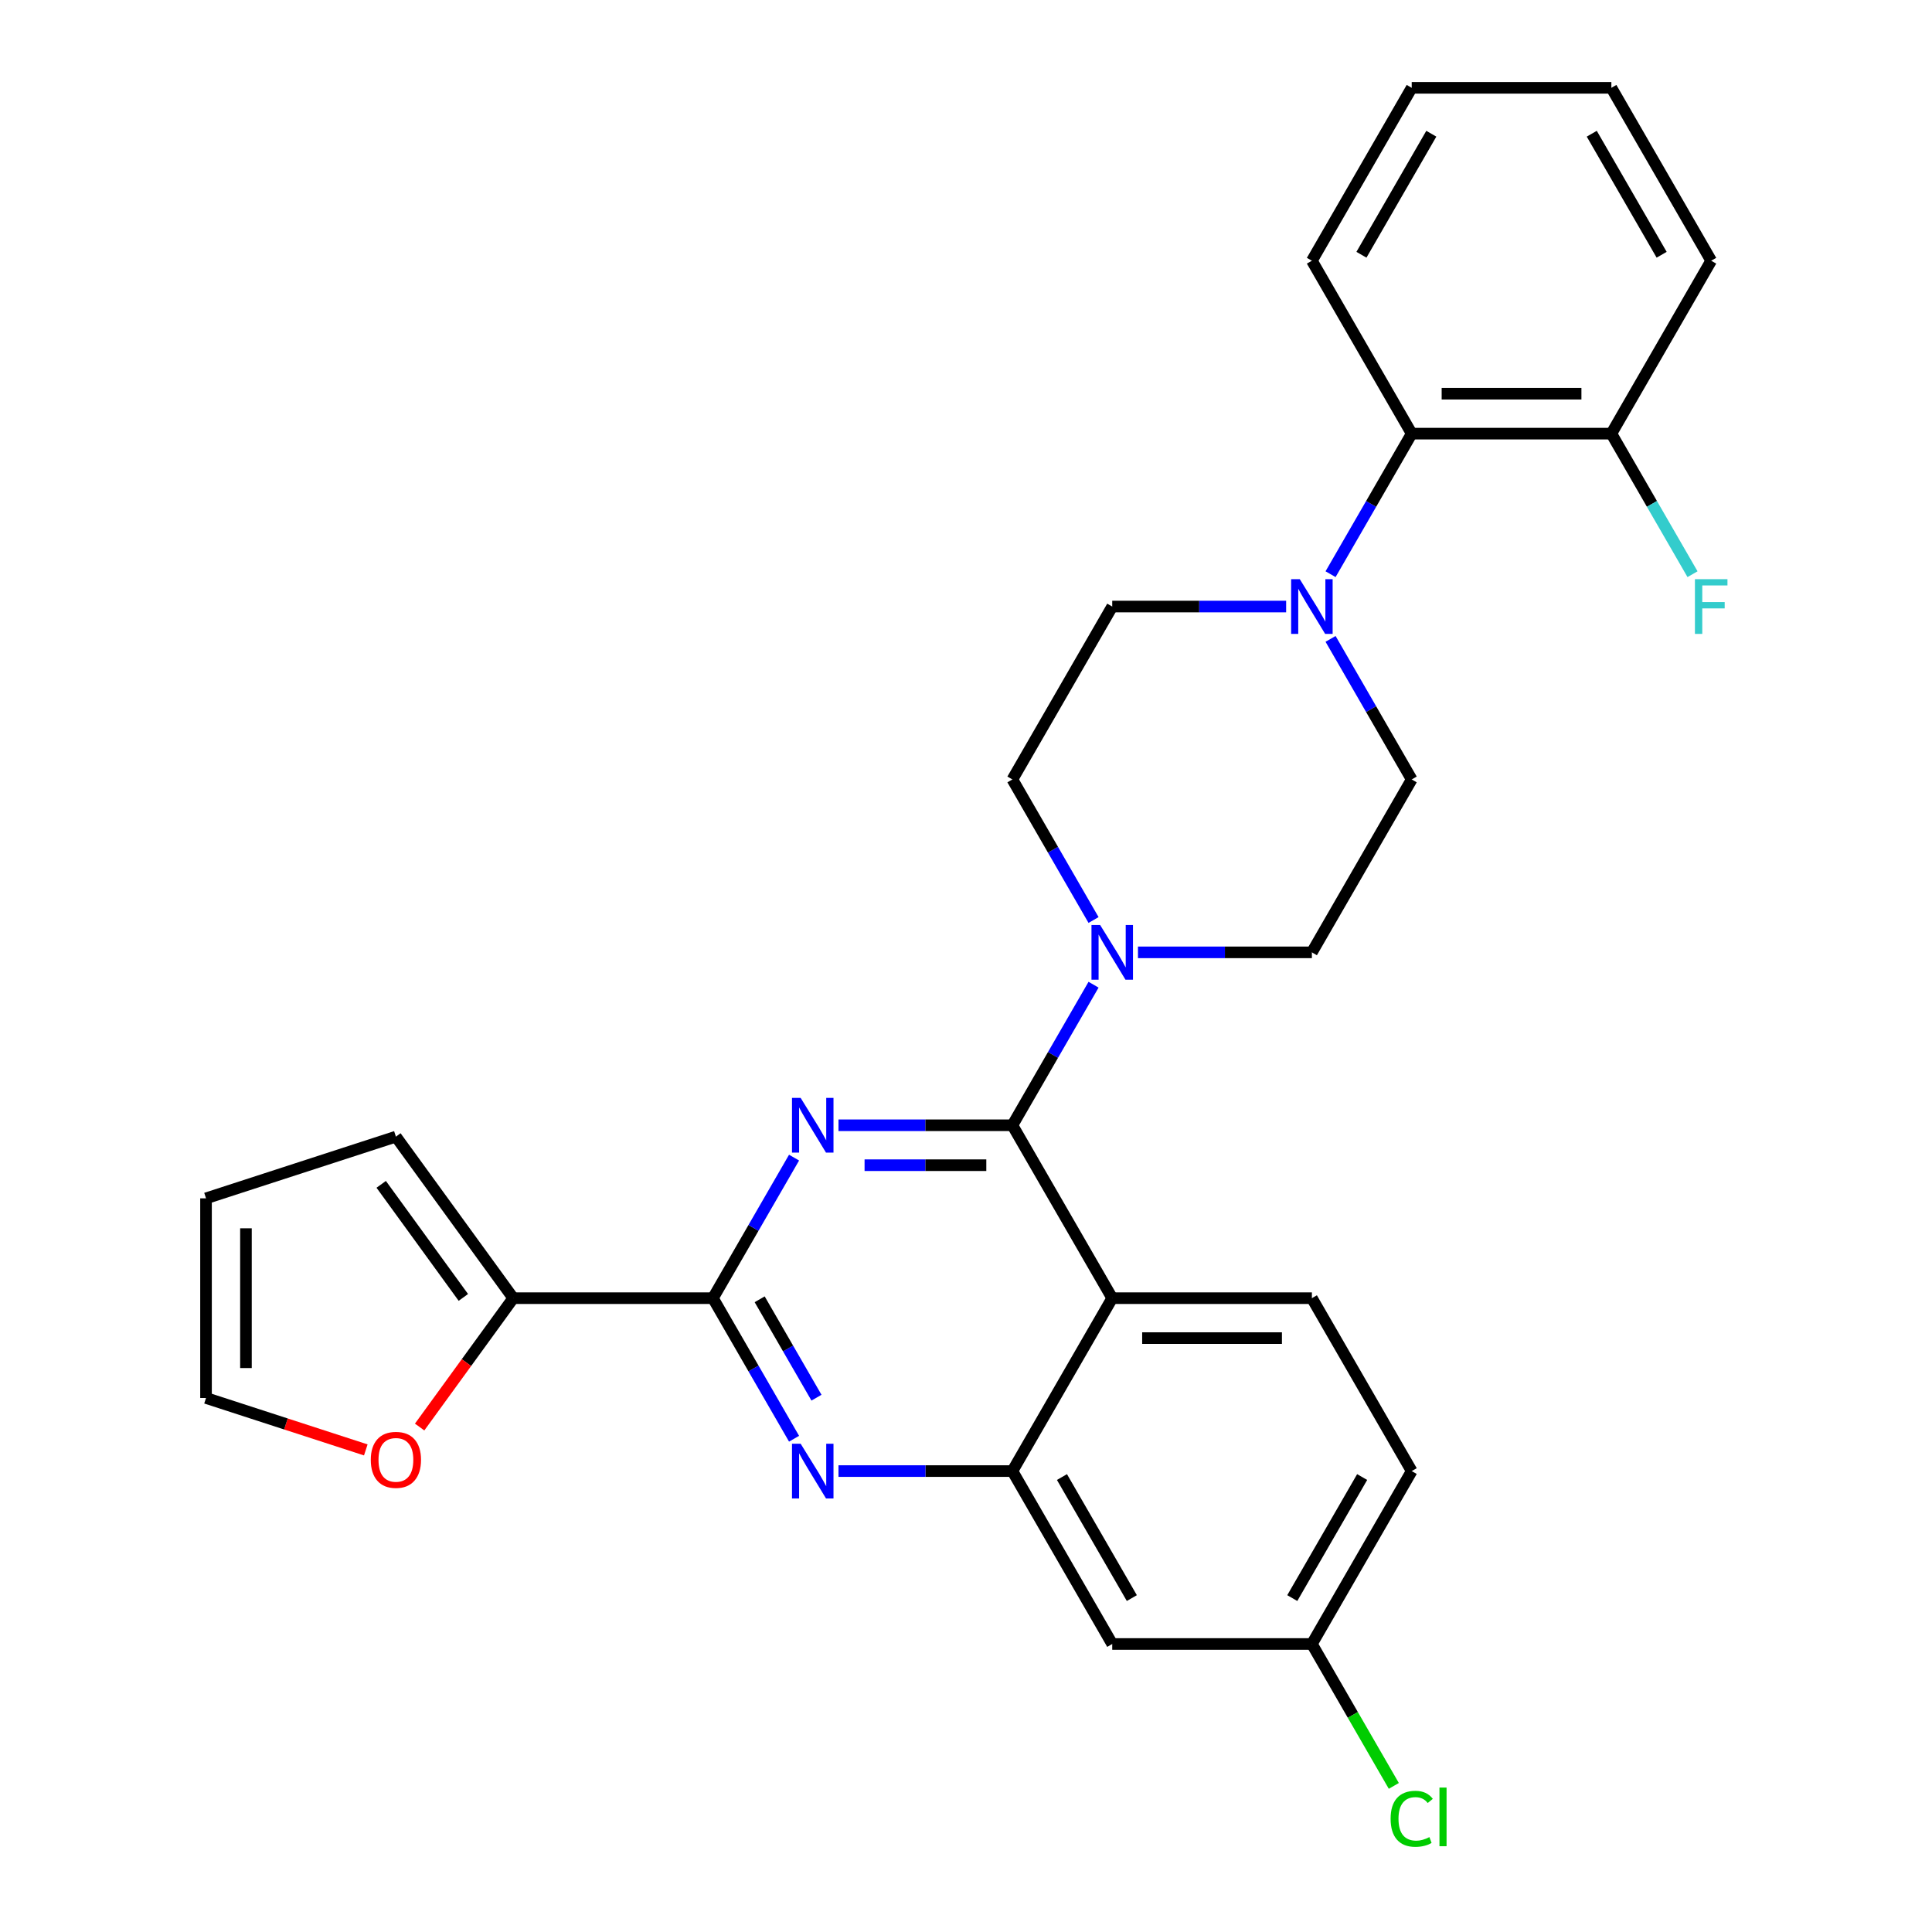 <?xml version='1.0' encoding='iso-8859-1'?>
<svg version='1.1' baseProfile='full'
              xmlns='http://www.w3.org/2000/svg'
                      xmlns:rdkit='http://www.rdkit.org/xml'
                      xmlns:xlink='http://www.w3.org/1999/xlink'
                  xml:space='preserve'
width='1000px' height='1000px' viewBox='0 0 1000 1000'>
<!-- END OF HEADER -->
<rect style='opacity:1.0;fill:#FFFFFF;stroke:none' width='1000' height='1000' x='0' y='0'> </rect>
<path class='bond-0' d='M 566.02,476.194 L 545.018,439.818' style='fill:none;fill-rule:evenodd;stroke:#0000FF;stroke-width:6px;stroke-linecap:butt;stroke-linejoin:miter;stroke-opacity:1' />
<path class='bond-0' d='M 545.018,439.818 L 524.016,403.441' style='fill:none;fill-rule:evenodd;stroke:#000000;stroke-width:6px;stroke-linecap:butt;stroke-linejoin:miter;stroke-opacity:1' />
<path class='bond-1' d='M 566.02,509.682 L 545.018,546.058' style='fill:none;fill-rule:evenodd;stroke:#0000FF;stroke-width:6px;stroke-linecap:butt;stroke-linejoin:miter;stroke-opacity:1' />
<path class='bond-1' d='M 545.018,546.058 L 524.016,582.435' style='fill:none;fill-rule:evenodd;stroke:#000000;stroke-width:6px;stroke-linecap:butt;stroke-linejoin:miter;stroke-opacity:1' />
<path class='bond-2' d='M 589.011,492.938 L 634.02,492.938' style='fill:none;fill-rule:evenodd;stroke:#0000FF;stroke-width:6px;stroke-linecap:butt;stroke-linejoin:miter;stroke-opacity:1' />
<path class='bond-2' d='M 634.02,492.938 L 679.029,492.938' style='fill:none;fill-rule:evenodd;stroke:#000000;stroke-width:6px;stroke-linecap:butt;stroke-linejoin:miter;stroke-opacity:1' />
<path class='bond-3' d='M 730.7,761.428 L 679.029,850.925' style='fill:none;fill-rule:evenodd;stroke:#000000;stroke-width:6px;stroke-linecap:butt;stroke-linejoin:miter;stroke-opacity:1' />
<path class='bond-3' d='M 705.05,764.518 L 668.88,827.166' style='fill:none;fill-rule:evenodd;stroke:#000000;stroke-width:6px;stroke-linecap:butt;stroke-linejoin:miter;stroke-opacity:1' />
<path class='bond-4' d='M 730.7,761.428 L 679.029,671.931' style='fill:none;fill-rule:evenodd;stroke:#000000;stroke-width:6px;stroke-linecap:butt;stroke-linejoin:miter;stroke-opacity:1' />
<path class='bond-5' d='M 679.029,850.925 L 700.233,887.651' style='fill:none;fill-rule:evenodd;stroke:#000000;stroke-width:6px;stroke-linecap:butt;stroke-linejoin:miter;stroke-opacity:1' />
<path class='bond-5' d='M 700.233,887.651 L 721.437,924.378' style='fill:none;fill-rule:evenodd;stroke:#00CC00;stroke-width:6px;stroke-linecap:butt;stroke-linejoin:miter;stroke-opacity:1' />
<path class='bond-6' d='M 679.029,850.925 L 575.687,850.925' style='fill:none;fill-rule:evenodd;stroke:#000000;stroke-width:6px;stroke-linecap:butt;stroke-linejoin:miter;stroke-opacity:1' />
<path class='bond-7' d='M 575.687,850.925 L 524.016,761.428' style='fill:none;fill-rule:evenodd;stroke:#000000;stroke-width:6px;stroke-linecap:butt;stroke-linejoin:miter;stroke-opacity:1' />
<path class='bond-7' d='M 585.836,827.166 L 549.666,764.518' style='fill:none;fill-rule:evenodd;stroke:#000000;stroke-width:6px;stroke-linecap:butt;stroke-linejoin:miter;stroke-opacity:1' />
<path class='bond-8' d='M 679.029,671.931 L 575.687,671.931' style='fill:none;fill-rule:evenodd;stroke:#000000;stroke-width:6px;stroke-linecap:butt;stroke-linejoin:miter;stroke-opacity:1' />
<path class='bond-8' d='M 663.528,692.6 L 591.188,692.6' style='fill:none;fill-rule:evenodd;stroke:#000000;stroke-width:6px;stroke-linecap:butt;stroke-linejoin:miter;stroke-opacity:1' />
<path class='bond-9' d='M 575.687,671.931 L 524.016,761.428' style='fill:none;fill-rule:evenodd;stroke:#000000;stroke-width:6px;stroke-linecap:butt;stroke-linejoin:miter;stroke-opacity:1' />
<path class='bond-10' d='M 575.687,671.931 L 524.016,582.435' style='fill:none;fill-rule:evenodd;stroke:#000000;stroke-width:6px;stroke-linecap:butt;stroke-linejoin:miter;stroke-opacity:1' />
<path class='bond-11' d='M 524.016,761.428 L 479.007,761.428' style='fill:none;fill-rule:evenodd;stroke:#000000;stroke-width:6px;stroke-linecap:butt;stroke-linejoin:miter;stroke-opacity:1' />
<path class='bond-11' d='M 479.007,761.428 L 433.998,761.428' style='fill:none;fill-rule:evenodd;stroke:#0000FF;stroke-width:6px;stroke-linecap:butt;stroke-linejoin:miter;stroke-opacity:1' />
<path class='bond-12' d='M 411.007,744.685 L 390.005,708.308' style='fill:none;fill-rule:evenodd;stroke:#0000FF;stroke-width:6px;stroke-linecap:butt;stroke-linejoin:miter;stroke-opacity:1' />
<path class='bond-12' d='M 390.005,708.308 L 369.003,671.931' style='fill:none;fill-rule:evenodd;stroke:#000000;stroke-width:6px;stroke-linecap:butt;stroke-linejoin:miter;stroke-opacity:1' />
<path class='bond-12' d='M 422.606,723.437 L 407.905,697.974' style='fill:none;fill-rule:evenodd;stroke:#0000FF;stroke-width:6px;stroke-linecap:butt;stroke-linejoin:miter;stroke-opacity:1' />
<path class='bond-12' d='M 407.905,697.974 L 393.203,672.51' style='fill:none;fill-rule:evenodd;stroke:#000000;stroke-width:6px;stroke-linecap:butt;stroke-linejoin:miter;stroke-opacity:1' />
<path class='bond-13' d='M 369.003,671.931 L 390.005,635.555' style='fill:none;fill-rule:evenodd;stroke:#000000;stroke-width:6px;stroke-linecap:butt;stroke-linejoin:miter;stroke-opacity:1' />
<path class='bond-13' d='M 390.005,635.555 L 411.007,599.178' style='fill:none;fill-rule:evenodd;stroke:#0000FF;stroke-width:6px;stroke-linecap:butt;stroke-linejoin:miter;stroke-opacity:1' />
<path class='bond-14' d='M 369.003,671.931 L 265.661,671.931' style='fill:none;fill-rule:evenodd;stroke:#000000;stroke-width:6px;stroke-linecap:butt;stroke-linejoin:miter;stroke-opacity:1' />
<path class='bond-15' d='M 433.998,582.435 L 479.007,582.435' style='fill:none;fill-rule:evenodd;stroke:#0000FF;stroke-width:6px;stroke-linecap:butt;stroke-linejoin:miter;stroke-opacity:1' />
<path class='bond-15' d='M 479.007,582.435 L 524.016,582.435' style='fill:none;fill-rule:evenodd;stroke:#000000;stroke-width:6px;stroke-linecap:butt;stroke-linejoin:miter;stroke-opacity:1' />
<path class='bond-15' d='M 447.501,603.103 L 479.007,603.103' style='fill:none;fill-rule:evenodd;stroke:#0000FF;stroke-width:6px;stroke-linecap:butt;stroke-linejoin:miter;stroke-opacity:1' />
<path class='bond-15' d='M 479.007,603.103 L 510.513,603.103' style='fill:none;fill-rule:evenodd;stroke:#000000;stroke-width:6px;stroke-linecap:butt;stroke-linejoin:miter;stroke-opacity:1' />
<path class='bond-16' d='M 688.696,297.201 L 709.698,260.825' style='fill:none;fill-rule:evenodd;stroke:#0000FF;stroke-width:6px;stroke-linecap:butt;stroke-linejoin:miter;stroke-opacity:1' />
<path class='bond-16' d='M 709.698,260.825 L 730.7,224.448' style='fill:none;fill-rule:evenodd;stroke:#000000;stroke-width:6px;stroke-linecap:butt;stroke-linejoin:miter;stroke-opacity:1' />
<path class='bond-17' d='M 665.705,313.945 L 620.696,313.945' style='fill:none;fill-rule:evenodd;stroke:#0000FF;stroke-width:6px;stroke-linecap:butt;stroke-linejoin:miter;stroke-opacity:1' />
<path class='bond-17' d='M 620.696,313.945 L 575.687,313.945' style='fill:none;fill-rule:evenodd;stroke:#000000;stroke-width:6px;stroke-linecap:butt;stroke-linejoin:miter;stroke-opacity:1' />
<path class='bond-18' d='M 688.696,330.688 L 709.698,367.065' style='fill:none;fill-rule:evenodd;stroke:#0000FF;stroke-width:6px;stroke-linecap:butt;stroke-linejoin:miter;stroke-opacity:1' />
<path class='bond-18' d='M 709.698,367.065 L 730.7,403.441' style='fill:none;fill-rule:evenodd;stroke:#000000;stroke-width:6px;stroke-linecap:butt;stroke-linejoin:miter;stroke-opacity:1' />
<path class='bond-19' d='M 730.7,224.448 L 834.042,224.448' style='fill:none;fill-rule:evenodd;stroke:#000000;stroke-width:6px;stroke-linecap:butt;stroke-linejoin:miter;stroke-opacity:1' />
<path class='bond-19' d='M 746.201,203.78 L 818.54,203.78' style='fill:none;fill-rule:evenodd;stroke:#000000;stroke-width:6px;stroke-linecap:butt;stroke-linejoin:miter;stroke-opacity:1' />
<path class='bond-20' d='M 730.7,224.448 L 679.029,134.951' style='fill:none;fill-rule:evenodd;stroke:#000000;stroke-width:6px;stroke-linecap:butt;stroke-linejoin:miter;stroke-opacity:1' />
<path class='bond-21' d='M 834.042,224.448 L 855.044,260.825' style='fill:none;fill-rule:evenodd;stroke:#000000;stroke-width:6px;stroke-linecap:butt;stroke-linejoin:miter;stroke-opacity:1' />
<path class='bond-21' d='M 855.044,260.825 L 876.046,297.201' style='fill:none;fill-rule:evenodd;stroke:#33CCCC;stroke-width:6px;stroke-linecap:butt;stroke-linejoin:miter;stroke-opacity:1' />
<path class='bond-22' d='M 834.042,224.448 L 885.713,134.951' style='fill:none;fill-rule:evenodd;stroke:#000000;stroke-width:6px;stroke-linecap:butt;stroke-linejoin:miter;stroke-opacity:1' />
<path class='bond-23' d='M 575.687,313.945 L 524.016,403.441' style='fill:none;fill-rule:evenodd;stroke:#000000;stroke-width:6px;stroke-linecap:butt;stroke-linejoin:miter;stroke-opacity:1' />
<path class='bond-24' d='M 730.7,403.441 L 679.029,492.938' style='fill:none;fill-rule:evenodd;stroke:#000000;stroke-width:6px;stroke-linecap:butt;stroke-linejoin:miter;stroke-opacity:1' />
<path class='bond-25' d='M 265.661,671.931 L 241.431,705.282' style='fill:none;fill-rule:evenodd;stroke:#000000;stroke-width:6px;stroke-linecap:butt;stroke-linejoin:miter;stroke-opacity:1' />
<path class='bond-25' d='M 241.431,705.282 L 217.2,738.633' style='fill:none;fill-rule:evenodd;stroke:#FF0000;stroke-width:6px;stroke-linecap:butt;stroke-linejoin:miter;stroke-opacity:1' />
<path class='bond-26' d='M 265.661,671.931 L 204.919,588.326' style='fill:none;fill-rule:evenodd;stroke:#000000;stroke-width:6px;stroke-linecap:butt;stroke-linejoin:miter;stroke-opacity:1' />
<path class='bond-26' d='M 239.829,671.539 L 197.309,613.015' style='fill:none;fill-rule:evenodd;stroke:#000000;stroke-width:6px;stroke-linecap:butt;stroke-linejoin:miter;stroke-opacity:1' />
<path class='bond-27' d='M 189.335,750.473 L 147.985,737.038' style='fill:none;fill-rule:evenodd;stroke:#FF0000;stroke-width:6px;stroke-linecap:butt;stroke-linejoin:miter;stroke-opacity:1' />
<path class='bond-27' d='M 147.985,737.038 L 106.635,723.602' style='fill:none;fill-rule:evenodd;stroke:#000000;stroke-width:6px;stroke-linecap:butt;stroke-linejoin:miter;stroke-opacity:1' />
<path class='bond-28' d='M 204.919,588.326 L 106.635,620.26' style='fill:none;fill-rule:evenodd;stroke:#000000;stroke-width:6px;stroke-linecap:butt;stroke-linejoin:miter;stroke-opacity:1' />
<path class='bond-29' d='M 106.635,723.602 L 106.635,620.26' style='fill:none;fill-rule:evenodd;stroke:#000000;stroke-width:6px;stroke-linecap:butt;stroke-linejoin:miter;stroke-opacity:1' />
<path class='bond-29' d='M 127.303,708.101 L 127.303,635.762' style='fill:none;fill-rule:evenodd;stroke:#000000;stroke-width:6px;stroke-linecap:butt;stroke-linejoin:miter;stroke-opacity:1' />
<path class='bond-30' d='M 679.029,134.951 L 730.7,45.455' style='fill:none;fill-rule:evenodd;stroke:#000000;stroke-width:6px;stroke-linecap:butt;stroke-linejoin:miter;stroke-opacity:1' />
<path class='bond-30' d='M 704.679,131.861 L 740.849,69.213' style='fill:none;fill-rule:evenodd;stroke:#000000;stroke-width:6px;stroke-linecap:butt;stroke-linejoin:miter;stroke-opacity:1' />
<path class='bond-31' d='M 885.713,134.951 L 834.042,45.455' style='fill:none;fill-rule:evenodd;stroke:#000000;stroke-width:6px;stroke-linecap:butt;stroke-linejoin:miter;stroke-opacity:1' />
<path class='bond-31' d='M 860.063,131.861 L 823.893,69.213' style='fill:none;fill-rule:evenodd;stroke:#000000;stroke-width:6px;stroke-linecap:butt;stroke-linejoin:miter;stroke-opacity:1' />
<path class='bond-32' d='M 730.7,45.455 L 834.042,45.455' style='fill:none;fill-rule:evenodd;stroke:#000000;stroke-width:6px;stroke-linecap:butt;stroke-linejoin:miter;stroke-opacity:1' />
<path  class='atom-0' d='M 569.427 478.778
L 578.707 493.778
Q 579.627 495.258, 581.107 497.938
Q 582.587 500.618, 582.667 500.778
L 582.667 478.778
L 586.427 478.778
L 586.427 507.098
L 582.547 507.098
L 572.587 490.698
Q 571.427 488.778, 570.187 486.578
Q 568.987 484.378, 568.627 483.698
L 568.627 507.098
L 564.947 507.098
L 564.947 478.778
L 569.427 478.778
' fill='#0000FF'/>
<path  class='atom-7' d='M 414.414 747.268
L 423.694 762.268
Q 424.614 763.748, 426.094 766.428
Q 427.574 769.108, 427.654 769.268
L 427.654 747.268
L 431.414 747.268
L 431.414 775.588
L 427.534 775.588
L 417.574 759.188
Q 416.414 757.268, 415.174 755.068
Q 413.974 752.868, 413.614 752.188
L 413.614 775.588
L 409.934 775.588
L 409.934 747.268
L 414.414 747.268
' fill='#0000FF'/>
<path  class='atom-9' d='M 414.414 568.275
L 423.694 583.275
Q 424.614 584.755, 426.094 587.435
Q 427.574 590.115, 427.654 590.275
L 427.654 568.275
L 431.414 568.275
L 431.414 596.595
L 427.534 596.595
L 417.574 580.195
Q 416.414 578.275, 415.174 576.075
Q 413.974 573.875, 413.614 573.195
L 413.614 596.595
L 409.934 596.595
L 409.934 568.275
L 414.414 568.275
' fill='#0000FF'/>
<path  class='atom-11' d='M 672.769 299.785
L 682.049 314.785
Q 682.969 316.265, 684.449 318.945
Q 685.929 321.625, 686.009 321.785
L 686.009 299.785
L 689.769 299.785
L 689.769 328.105
L 685.889 328.105
L 675.929 311.705
Q 674.769 309.785, 673.529 307.585
Q 672.329 305.385, 671.969 304.705
L 671.969 328.105
L 668.289 328.105
L 668.289 299.785
L 672.769 299.785
' fill='#0000FF'/>
<path  class='atom-14' d='M 877.293 299.785
L 894.133 299.785
L 894.133 303.025
L 881.093 303.025
L 881.093 311.625
L 892.693 311.625
L 892.693 314.905
L 881.093 314.905
L 881.093 328.105
L 877.293 328.105
L 877.293 299.785
' fill='#33CCCC'/>
<path  class='atom-20' d='M 191.919 755.617
Q 191.919 748.817, 195.279 745.017
Q 198.639 741.217, 204.919 741.217
Q 211.199 741.217, 214.559 745.017
Q 217.919 748.817, 217.919 755.617
Q 217.919 762.497, 214.519 766.417
Q 211.119 770.297, 204.919 770.297
Q 198.679 770.297, 195.279 766.417
Q 191.919 762.537, 191.919 755.617
M 204.919 767.097
Q 209.239 767.097, 211.559 764.217
Q 213.919 761.297, 213.919 755.617
Q 213.919 750.057, 211.559 747.257
Q 209.239 744.417, 204.919 744.417
Q 200.599 744.417, 198.239 747.217
Q 195.919 750.017, 195.919 755.617
Q 195.919 761.337, 198.239 764.217
Q 200.599 767.097, 204.919 767.097
' fill='#FF0000'/>
<path  class='atom-24' d='M 719.78 941.402
Q 719.78 934.362, 723.06 930.682
Q 726.38 926.962, 732.66 926.962
Q 738.5 926.962, 741.62 931.082
L 738.98 933.242
Q 736.7 930.242, 732.66 930.242
Q 728.38 930.242, 726.1 933.122
Q 723.86 935.962, 723.86 941.402
Q 723.86 947.002, 726.18 949.882
Q 728.54 952.762, 733.1 952.762
Q 736.22 952.762, 739.86 950.882
L 740.98 953.882
Q 739.5 954.842, 737.26 955.402
Q 735.02 955.962, 732.54 955.962
Q 726.38 955.962, 723.06 952.202
Q 719.78 948.442, 719.78 941.402
' fill='#00CC00'/>
<path  class='atom-24' d='M 745.06 925.242
L 748.74 925.242
L 748.74 955.602
L 745.06 955.602
L 745.06 925.242
' fill='#00CC00'/>
</svg>
